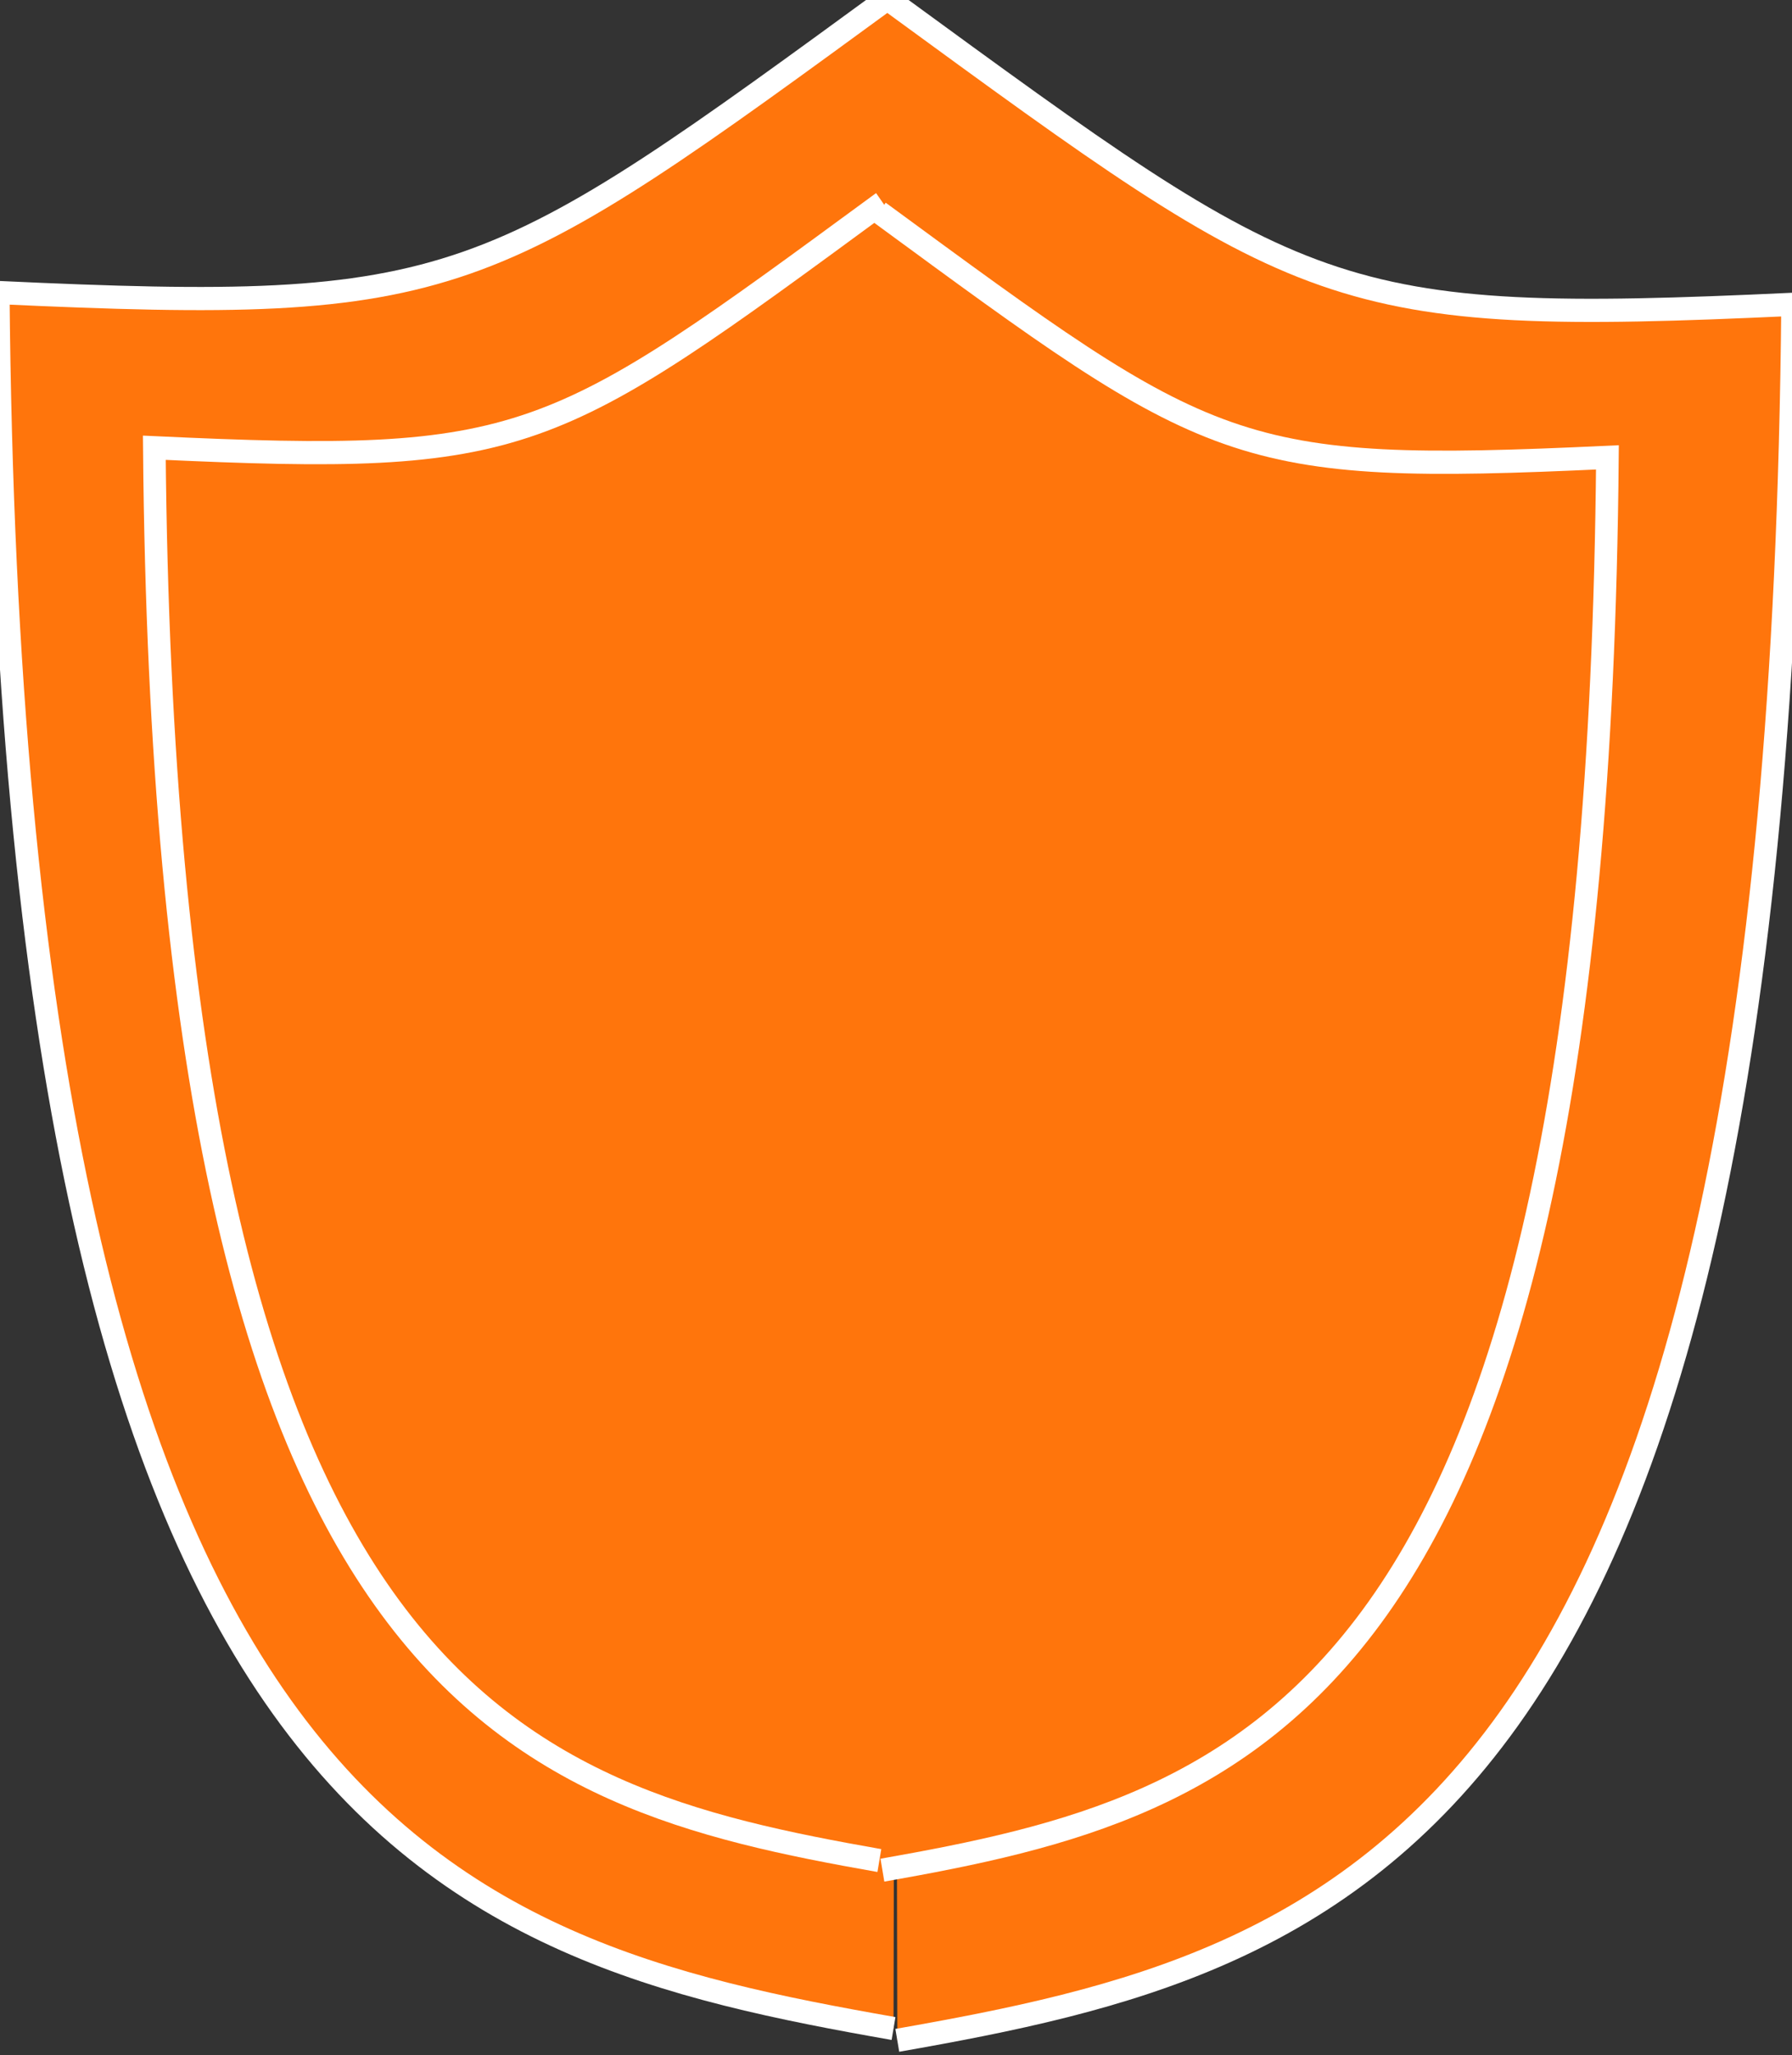 <?xml version="1.0" encoding="utf-8"?>
<svg xmlns="http://www.w3.org/2000/svg" viewBox="500.441 684.19 87.216 100" width="87.216px" height="100px">
  <rect x="500.441" y="684.19" width="87.216" height="100" fill="#333333" stroke="none"/>
  <g style="" transform="matrix(0.184, 0, 0, 0.188, 456.718, 752.911)">
    <path style="transform-box: fill-box; transform-origin: 50% 50%; stroke-width: 6px; stroke: rgb(255, 255, 255); fill: rgb(255, 117, 12);" d="M 479.996 -362.577 C 370.138 -286.061 363.356 -280.445 241.199 -287.458 C 239.917 110.038 353.666 142.671 472.596 164.591" transform="matrix(1, -0.012, 0.012, 1, 0, 0)"/>
    <path style="transform-origin: 590.135px -99.738px; stroke-width: 6px; stroke: rgb(255, 255, 255); fill: rgb(255, 117, 12);" d="M 709.539 163.846 C 599.681 87.33 592.899 81.714 470.742 88.727 C 469.46 -308.769 583.209 -341.401 702.139 -363.321" transform="matrix(-1, -0.012, 0.012, -1, -0, -0)"/>
  </g>
  <g transform="matrix(0.149, 0, 0, 0.153, 472.617, 750.319)" style="">
    <path style="transform-box: fill-box; transform-origin: 50% 50%; stroke-width: 7.379px; stroke: rgb(255, 255, 255); fill: rgb(255, 117, 12);" d="M 479.996 -362.577 C 370.138 -286.061 363.356 -280.445 241.199 -287.458 C 239.917 110.038 353.666 142.671 472.596 164.591" transform="matrix(1, -0.012, 0.012, 1, 0, 0)"/>
    <path style="transform-origin: 590.135px -99.738px; stroke-width: 7.379px; stroke: rgb(255, 255, 255); fill: rgb(255, 117, 12);" d="M 709.539 163.846 C 599.681 87.33 592.899 81.714 470.742 88.727 C 469.46 -308.769 583.209 -341.401 702.139 -363.321" transform="matrix(-1, -0.012, 0.012, -1, -0, -0)"/>
  </g>
</svg>